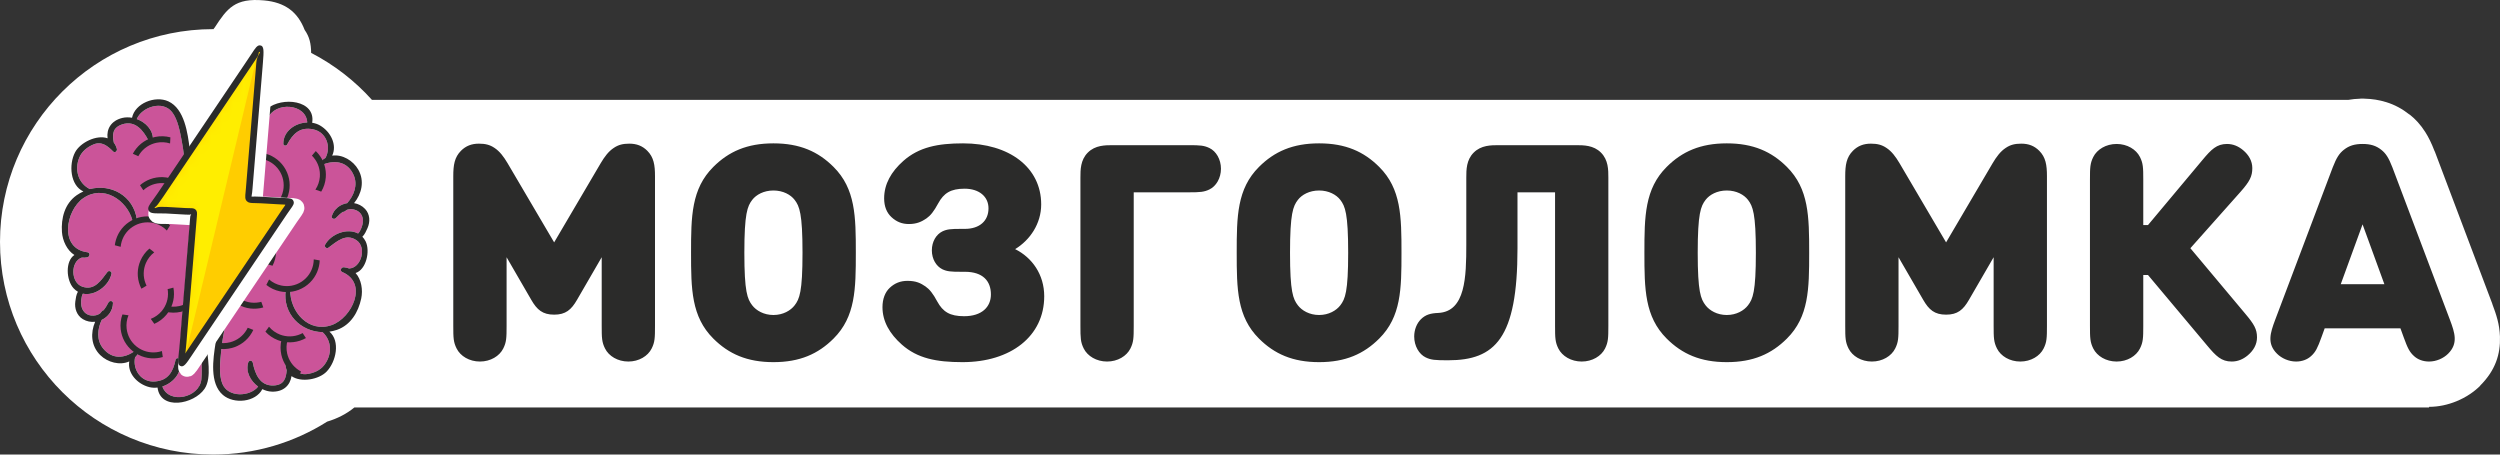 <?xml version="1.0" encoding="UTF-8"?> <svg xmlns="http://www.w3.org/2000/svg" width="231" height="42" viewBox="0 0 231 42" fill="none"><rect x="0" y="0" width="231" height="42" fill="#333333" stroke="none"/><path d="M19.739 2.692L19.753 2.648C19.754 2.648 19.754 2.647 19.755 2.646C19.78 2.616 19.805 2.585 19.83 2.555C20.989 0.776 21.703 -0.209 24.399 0.038C26.329 0.215 27.504 1.093 28.149 2.763C28.603 3.402 28.742 4.058 28.749 4.885C30.878 5.986 32.781 7.463 34.368 9.228C95.212 9.228 156.147 9.228 216.982 9.228C217.343 9.164 217.707 9.129 218.082 9.119C218.089 9.1 218.517 9.108 218.522 9.119C219.197 9.137 219.836 9.237 220.488 9.438C221.271 9.681 221.966 10.054 222.635 10.586C222.637 10.583 222.64 10.58 222.642 10.576C223.185 11.006 223.642 11.493 224.092 12.196C224.404 12.683 224.676 13.244 224.959 13.978C224.964 13.984 224.97 13.989 224.975 13.995C226.748 18.69 228.52 23.386 230.293 28.082C230.293 28.087 230.293 28.093 230.293 28.098C230.654 29.06 230.956 29.945 230.996 31.096C231.052 32.73 230.579 34.219 229.166 35.632C229.169 35.635 229.172 35.638 229.174 35.64C228.583 36.23 227.829 36.726 226.986 37.073C226.184 37.403 225.314 37.592 224.445 37.592V37.648H218.302H217.385C155.838 37.648 94.292 37.648 32.745 37.648C32.038 38.235 31.155 38.683 30.233 38.956C27.187 40.883 23.574 42 19.7 42C8.82 42 0 33.2 0 22.346C0 11.491 8.82 2.692 19.7 2.692L19.739 2.692Z" fill="white"></path><path d="M41.883 30.107C41.883 31.224 41.897 31.615 42.191 32.201C42.541 32.904 43.366 33.406 44.346 33.406C45.325 33.406 46.151 32.904 46.501 32.201C46.795 31.615 46.809 31.224 46.809 30.107V23.768L49.09 27.706C49.621 28.627 50.139 29.074 51.203 29.074C52.266 29.074 52.784 28.627 53.316 27.706L55.597 23.768V30.107C55.597 31.224 55.611 31.615 55.904 32.201C56.254 32.904 57.08 33.406 58.059 33.406C59.039 33.406 59.864 32.904 60.214 32.201C60.508 31.615 60.522 31.224 60.522 30.107V16.28C60.522 15.247 60.41 14.535 59.809 13.93C59.361 13.483 58.829 13.274 58.157 13.274C57.569 13.274 57.15 13.372 56.716 13.665C56.226 13.986 55.862 14.479 55.513 15.066L51.203 22.395L46.892 15.066C46.543 14.479 46.179 13.986 45.689 13.665C45.255 13.372 44.835 13.274 44.248 13.274C43.576 13.274 43.044 13.483 42.596 13.93C41.995 14.535 41.883 15.247 41.883 16.28V30.107ZM77.021 31.284C79.05 29.26 79.078 26.705 79.078 23.354C79.078 20.003 79.05 17.449 77.021 15.424C75.594 14 73.9 13.246 71.465 13.246C69.031 13.246 67.337 14 65.91 15.424C63.881 17.449 63.853 20.003 63.853 23.354C63.853 26.705 63.881 29.26 65.91 31.284C67.337 32.708 69.031 33.462 71.465 33.462C73.9 33.462 75.594 32.708 77.021 31.284ZM73.424 28.213C73.061 28.688 72.361 29.106 71.465 29.106C70.57 29.106 69.87 28.688 69.506 28.213C69.058 27.627 68.778 26.984 68.778 23.354C68.778 19.724 69.058 19.054 69.506 18.468C69.87 17.993 70.57 17.602 71.465 17.602C72.361 17.602 73.061 17.993 73.424 18.468C73.872 19.054 74.152 19.724 74.152 23.354C74.152 26.984 73.872 27.627 73.424 28.213ZM81.695 18.328C81.695 19.082 81.933 19.654 82.367 20.059C82.828 20.492 83.346 20.701 83.976 20.701C84.717 20.701 85.165 20.478 85.599 20.185C85.977 19.92 86.285 19.543 86.691 18.789C87.208 17.84 87.852 17.435 89.125 17.435C90.469 17.435 91.337 18.16 91.337 19.25C91.337 20.422 90.497 21.148 89.153 21.148H88.789C87.866 21.148 87.502 21.176 87.068 21.386C86.508 21.665 86.103 22.321 86.103 23.131C86.103 23.941 86.508 24.597 87.068 24.876C87.502 25.085 87.866 25.113 88.789 25.113H89.153C90.833 25.113 91.56 25.979 91.56 27.207C91.56 28.352 90.735 29.218 89.083 29.218C87.768 29.218 87.124 28.813 86.606 27.864C86.201 27.11 85.893 26.733 85.515 26.468C85.081 26.174 84.675 25.951 83.85 25.951C83.206 25.951 82.674 26.16 82.213 26.593C81.779 26.998 81.541 27.627 81.541 28.38C81.541 29.693 82.198 30.837 83.332 31.843C84.773 33.113 86.508 33.462 88.93 33.462C93.407 33.462 96.486 31.061 96.486 27.375C96.486 25.365 95.367 23.801 93.799 23.019C95.171 22.181 96.206 20.674 96.206 18.887C96.206 15.452 93.24 13.246 88.985 13.246C86.648 13.246 84.913 13.595 83.472 14.866C82.338 15.871 81.695 17.016 81.695 18.328ZM99.831 30.111C99.831 31.228 99.844 31.619 100.138 32.206C100.488 32.904 101.314 33.406 102.293 33.406C103.273 33.406 104.099 32.904 104.448 32.206C104.742 31.619 104.756 31.228 104.756 30.111V17.77H109.878C110.886 17.77 111.263 17.742 111.753 17.504C112.369 17.211 112.817 16.457 112.817 15.592C112.817 14.726 112.369 13.972 111.753 13.679C111.263 13.442 110.886 13.414 109.878 13.414H102.839C102.111 13.414 101.202 13.414 100.516 14.098C99.831 14.782 99.831 15.689 99.831 16.416V30.111ZM127.44 31.284C129.469 29.26 129.497 26.705 129.497 23.354C129.497 20.003 129.469 17.449 127.44 15.424C126.013 14 124.319 13.246 121.885 13.246C119.45 13.246 117.756 14 116.329 15.424C114.3 17.449 114.272 20.003 114.272 23.354C114.272 26.705 114.3 29.26 116.329 31.284C117.756 32.708 119.45 33.462 121.885 33.462C124.319 33.462 126.013 32.708 127.44 31.284ZM123.844 28.213C123.48 28.688 122.78 29.106 121.885 29.106C120.989 29.106 120.289 28.688 119.925 28.213C119.478 27.627 119.198 26.984 119.198 23.354C119.198 19.724 119.478 19.054 119.925 18.468C120.289 17.993 120.989 17.602 121.885 17.602C122.78 17.602 123.48 17.993 123.844 18.468C124.292 19.054 124.571 19.724 124.571 23.354C124.571 26.984 124.292 27.627 123.844 28.213ZM143.687 30.111C143.687 31.228 143.701 31.619 143.994 32.206C144.344 32.904 145.17 33.406 146.149 33.406C147.129 33.406 147.955 32.904 148.305 32.206C148.598 31.619 148.612 31.228 148.612 30.111V16.416C148.612 15.689 148.612 14.782 147.927 14.098C147.241 13.414 146.331 13.414 145.604 13.414H138.495C137.767 13.414 136.858 13.414 136.172 14.098C135.486 14.782 135.486 15.689 135.486 16.416V22.6C135.486 25.579 135.416 28.79 132.898 28.915C132.198 28.943 131.722 29.069 131.288 29.502C130.91 29.879 130.672 30.465 130.672 31.093C130.672 31.964 131.12 32.732 131.736 33.025C132.226 33.262 132.604 33.29 133.807 33.29C138.145 33.29 140.216 31.28 140.216 22.959V17.77H143.687V30.111ZM165.111 31.284C167.14 29.26 167.168 26.705 167.168 23.354C167.168 20.003 167.14 17.449 165.111 15.424C163.684 14 161.99 13.246 159.555 13.246C157.121 13.246 155.427 14 154 15.424C151.971 17.449 151.943 20.003 151.943 23.354C151.943 26.705 151.971 29.26 154 31.284C155.427 32.708 157.121 33.462 159.555 33.462C161.99 33.462 163.684 32.708 165.111 31.284ZM161.514 28.213C161.151 28.688 160.451 29.106 159.555 29.106C158.66 29.106 157.96 28.688 157.596 28.213C157.149 27.627 156.869 26.984 156.869 23.354C156.869 19.724 157.149 19.054 157.596 18.468C157.96 17.993 158.66 17.602 159.555 17.602C160.451 17.602 161.151 17.993 161.514 18.468C161.962 19.054 162.242 19.724 162.242 23.354C162.242 26.984 161.962 27.627 161.514 28.213ZM170.499 30.107C170.499 31.224 170.513 31.615 170.806 32.201C171.156 32.904 171.982 33.406 172.961 33.406C173.941 33.406 174.766 32.904 175.116 32.201C175.41 31.615 175.424 31.224 175.424 30.107V23.768L177.705 27.706C178.237 28.627 178.755 29.074 179.818 29.074C180.882 29.074 181.4 28.627 181.931 27.706L184.212 23.768V30.107C184.212 31.224 184.226 31.615 184.52 32.201C184.87 32.904 185.696 33.406 186.675 33.406C187.655 33.406 188.48 32.904 188.83 32.201C189.124 31.615 189.138 31.224 189.138 30.107V16.28C189.138 15.247 189.026 14.535 188.424 13.93C187.977 13.483 187.445 13.274 186.773 13.274C186.185 13.274 185.766 13.372 185.332 13.665C184.842 13.986 184.478 14.479 184.128 15.066L179.818 22.395L175.508 15.066C175.158 14.479 174.795 13.986 174.305 13.665C173.871 13.372 173.451 13.274 172.863 13.274C172.192 13.274 171.66 13.483 171.212 13.93C170.61 14.535 170.499 15.247 170.499 16.28V30.107ZM193.112 30.111C193.112 31.228 193.126 31.619 193.42 32.206C193.77 32.904 194.596 33.406 195.575 33.406C196.555 33.406 197.38 32.904 197.73 32.206C198.024 31.619 198.038 31.228 198.038 30.111V25.407H198.472L203.929 31.913C204.755 32.904 205.259 33.406 206.21 33.406C206.77 33.406 207.26 33.197 207.694 32.834C208.225 32.387 208.547 31.829 208.547 31.173C208.547 30.419 208.281 29.958 207.456 28.981L202.39 22.935L207.022 17.728C207.876 16.764 208.113 16.29 208.113 15.536C208.113 14.88 207.792 14.321 207.26 13.874C206.826 13.511 206.336 13.302 205.777 13.302C204.825 13.302 204.321 13.805 203.496 14.796L198.472 20.799H198.038V16.597C198.038 15.48 198.024 15.089 197.73 14.503C197.38 13.805 196.555 13.302 195.575 13.302C194.596 13.302 193.77 13.805 193.42 14.503C193.126 15.089 193.112 15.48 193.112 16.597V30.111ZM210.226 29.553C209.765 30.782 209.457 31.745 210.394 32.681C210.828 33.113 211.486 33.406 212.158 33.406C212.703 33.406 213.193 33.225 213.543 32.904C213.963 32.527 214.145 32.15 214.508 31.145L214.802 30.335H221.799L222.093 31.145C222.457 32.15 222.639 32.527 223.059 32.904C223.408 33.225 223.898 33.406 224.444 33.406C225.116 33.406 225.773 33.113 226.207 32.681C227.145 31.745 226.837 30.782 226.375 29.553L221.058 15.466C220.708 14.559 220.442 14.168 220.036 13.846C219.546 13.456 219.028 13.302 218.301 13.302C217.573 13.302 217.055 13.456 216.566 13.846C216.16 14.168 215.894 14.559 215.544 15.466L210.226 29.553ZM220.316 26.258H216.286L218.301 20.73L220.316 26.258Z" fill="#2B2B2A"></path><path d="M8.089 23.312C8.372 23.348 8.307 23.728 8.066 23.775C7.89 23.81 7.722 23.816 7.563 23.8C6.499 24.159 6.52 26.125 7.62 26.493C8.769 26.878 9.352 25.875 9.94 25.122C10.069 24.957 10.35 25.092 10.306 25.295C10.066 26.415 8.771 27.375 7.661 27.135C7.486 27.439 7.476 28.009 7.521 28.258C7.605 28.719 7.926 29.088 8.41 29.151C8.754 29.196 9.023 29.116 9.247 28.964C9.309 28.885 9.374 28.808 9.441 28.734C9.481 28.692 9.525 28.674 9.569 28.669C9.749 28.455 9.898 28.195 10.037 27.933C10.128 27.762 10.446 27.78 10.441 28.006C10.427 28.724 9.983 29.282 9.401 29.557C8.996 30.405 8.903 31.443 9.541 32.21C10.378 33.219 11.504 33.136 12.487 32.411C12.636 32.301 12.872 32.481 12.772 32.651C12.687 32.795 12.589 32.918 12.481 33.027C12.245 34.151 13.045 35.348 14.316 35.25C15.554 35.155 15.998 34.336 16.23 33.245C16.267 33.075 16.533 33.03 16.587 33.214C16.919 34.34 16.059 35.372 15.006 35.71C15.584 37.38 18.44 36.767 18.61 35.059C18.716 33.991 18.59 32.88 18.536 31.81C18.459 30.301 18.162 28.637 18.235 27.091C18.058 25.905 18.032 24.657 17.91 23.503C17.72 21.718 17.537 19.931 17.357 18.145C17.186 16.459 17.117 14.726 16.803 13.06C16.647 12.226 16.445 11.046 15.902 10.354C15.03 9.242 13.114 9.883 12.642 11C13.463 11.3 14.15 12.003 14.136 12.889C14.132 13.136 13.834 13.195 13.723 12.98C13.248 12.06 12.499 11.081 11.282 11.496C10.364 11.809 10.383 12.47 10.519 13.177C10.641 13.331 10.738 13.523 10.802 13.759C10.852 13.945 10.629 14.164 10.462 13.997C9.969 13.506 9.418 13.023 8.643 13.346C8.08 13.581 7.562 13.989 7.325 14.571C6.87 15.687 7.228 16.934 8.306 17.472C10.235 16.962 12.338 18.069 12.65 20.292C12.682 20.521 12.309 20.607 12.248 20.381C11.732 18.464 9.522 17.017 7.673 18.331C6.063 19.477 5.456 22.98 8.089 23.312Z" fill="#CB5499"></path><path d="M7.67 18.331C9.519 17.017 11.728 18.464 12.245 20.381C12.306 20.607 12.679 20.521 12.647 20.291C12.335 18.068 10.232 16.962 8.303 17.472C7.225 16.933 6.867 15.687 7.322 14.571C7.558 13.989 8.076 13.581 8.64 13.346C9.415 13.023 9.966 13.505 10.459 13.997C10.626 14.163 10.849 13.945 10.799 13.759C10.735 13.522 10.637 13.331 10.515 13.177C10.38 12.47 10.361 11.809 11.279 11.496C12.496 11.081 13.245 12.06 13.72 12.98C13.831 13.195 14.129 13.136 14.133 12.889C14.147 12.003 13.46 11.3 12.638 11C13.111 9.883 15.027 9.242 15.898 10.354C16.441 11.046 16.643 12.226 16.8 13.06C17.114 14.726 17.183 16.459 17.353 18.145C17.534 19.931 17.717 21.718 17.907 23.503C18.029 24.657 18.054 25.905 18.232 27.091C18.158 28.637 18.455 30.301 18.533 31.81C18.587 32.88 18.713 33.99 18.607 35.059C18.437 36.767 15.58 37.38 15.003 35.71C16.056 35.372 16.916 34.34 16.584 33.214C16.53 33.03 16.263 33.075 16.227 33.244C15.995 34.336 15.551 35.155 14.313 35.25C13.042 35.348 12.242 34.151 12.478 33.027C12.586 32.918 12.684 32.795 12.769 32.651C12.869 32.481 12.633 32.3 12.484 32.411C11.501 33.136 10.375 33.219 9.538 32.21C8.9 31.442 8.993 30.405 9.398 29.557C9.98 29.282 10.424 28.724 10.438 28.006C10.443 27.78 10.125 27.762 10.034 27.933C9.894 28.195 9.746 28.455 9.566 28.669C9.522 28.673 9.478 28.692 9.438 28.734C9.37 28.807 9.306 28.885 9.244 28.964C9.02 29.115 8.75 29.196 8.407 29.151C7.923 29.088 7.602 28.719 7.518 28.258C7.473 28.009 7.483 27.439 7.657 27.135C8.768 27.375 10.062 26.415 10.303 25.294C10.347 25.092 10.066 24.956 9.937 25.122C9.349 25.875 8.766 26.878 7.617 26.493C6.517 26.125 6.495 24.159 7.56 23.8C7.719 23.816 7.887 23.81 8.063 23.775C8.303 23.728 8.369 23.348 8.086 23.312C5.453 22.98 6.06 19.477 7.67 18.331ZM6.876 23.561C6.023 24.117 6.109 25.88 6.794 26.632C6.919 26.769 7.056 26.873 7.198 26.957C7.042 27.216 6.996 27.595 6.96 27.852C6.87 28.488 7.089 29.149 7.658 29.492C8.013 29.705 8.41 29.775 8.791 29.732C8.351 30.751 8.4 31.959 9.26 32.808C9.955 33.493 11.083 33.783 11.943 33.397C11.763 34.476 12.677 35.486 13.794 35.769C14.043 35.832 14.302 35.84 14.557 35.809C14.817 37.948 17.92 37.361 18.897 35.932C19.611 34.886 19.143 32.913 19.086 31.763C19.024 30.48 19.08 29.048 18.92 27.708C18.906 26.885 18.765 26.05 18.687 25.239C18.558 23.898 18.432 22.558 18.299 21.218C18.054 18.741 17.834 16.258 17.53 13.788C17.351 12.331 17.054 10.054 15.556 9.365C14.334 8.804 12.467 9.548 12.2 10.881C11.9 10.828 11.596 10.828 11.312 10.895C10.261 11.146 9.828 11.926 9.94 12.778C8.934 12.421 7.418 13.164 6.938 14.071C6.343 15.196 6.482 17.129 7.705 17.69C7.494 17.787 7.286 17.897 7.087 18.037C5.979 18.817 5.635 20.158 5.724 21.439C5.781 22.25 6.197 23.14 6.876 23.561Z" fill="#2B2B2A"></path><path d="M15.419 21.302C15.121 20.994 14.752 20.773 14.352 20.652C13.742 20.467 13.062 20.515 12.455 20.838C11.849 21.161 11.431 21.699 11.246 22.307C11.197 22.469 11.164 22.637 11.149 22.806L10.609 22.662C10.631 22.487 10.667 22.315 10.718 22.147C10.944 21.404 11.455 20.747 12.195 20.352C12.936 19.957 13.767 19.899 14.512 20.125C14.956 20.26 15.37 20.495 15.715 20.82L15.419 21.302Z" fill="#2B2B2A"></path><path d="M11.873 29.132C11.709 29.528 11.653 29.954 11.702 30.369C11.775 31 12.091 31.603 12.63 32.029C13.169 32.454 13.831 32.621 14.463 32.548C14.632 32.528 14.799 32.491 14.96 32.438L15.043 32.989C14.874 33.039 14.702 33.074 14.527 33.094C13.754 33.185 12.947 32.98 12.288 32.461C11.629 31.941 11.244 31.204 11.153 30.433C11.1 29.973 11.151 29.5 11.311 29.055L11.873 29.132Z" fill="#2B2B2A"></path><path d="M15.715 13.255C15.306 13.126 14.876 13.107 14.466 13.19C13.842 13.317 13.266 13.682 12.887 14.254C12.848 14.313 12.811 14.374 12.778 14.435L12.273 14.207C12.32 14.12 12.371 14.034 12.427 13.95C12.89 13.251 13.593 12.806 14.356 12.651C14.811 12.558 15.287 12.569 15.745 12.69L15.715 13.255Z" fill="#2B2B2A"></path><path d="M15.324 28.237C15.736 28.359 16.166 28.37 16.574 28.279C17.196 28.141 17.765 27.765 18.133 27.186C18.172 27.126 18.207 27.065 18.239 27.003L18.747 27.221C18.703 27.309 18.654 27.396 18.599 27.481C18.149 28.189 17.454 28.647 16.695 28.817C16.242 28.918 15.765 28.916 15.305 28.802L15.324 28.237Z" fill="#2B2B2A"></path><path d="M13.93 29.464C14.331 29.31 14.679 29.057 14.947 28.737C15.355 28.249 15.576 27.606 15.515 26.922C15.508 26.852 15.499 26.782 15.487 26.713L16.023 26.577C16.041 26.674 16.055 26.773 16.064 26.873C16.14 27.708 15.869 28.494 15.37 29.09C15.073 29.445 14.694 29.733 14.26 29.924L13.93 29.464Z" fill="#2B2B2A"></path><path d="M17.423 19.316C17.408 18.887 17.282 18.476 17.066 18.119C16.737 17.575 16.2 17.156 15.532 16.991C14.865 16.826 14.194 16.947 13.648 17.275C13.503 17.363 13.366 17.465 13.241 17.58L12.938 17.113C13.07 16.997 13.213 16.894 13.363 16.803C14.03 16.402 14.85 16.255 15.665 16.456C16.48 16.658 17.137 17.17 17.538 17.835C17.778 18.231 17.928 18.682 17.966 19.154L17.423 19.316Z" fill="#2B2B2A"></path><path d="M14.252 23.316C13.911 23.577 13.649 23.918 13.483 24.301C13.231 24.884 13.201 25.564 13.455 26.202C13.481 26.268 13.51 26.332 13.541 26.395L13.066 26.677C13.021 26.589 12.979 26.499 12.942 26.405C12.632 25.626 12.668 24.796 12.977 24.083C13.161 23.657 13.442 23.274 13.804 22.968L14.252 23.316Z" fill="#2B2B2A"></path><path d="M31.626 25.134C31.363 25.022 31.531 24.675 31.776 24.695C31.954 24.71 32.117 24.75 32.265 24.809C33.388 24.756 33.909 22.86 32.953 22.204C31.955 21.519 31.117 22.324 30.344 22.887C30.175 23.01 29.942 22.802 30.04 22.62C30.58 21.609 32.09 21.041 33.091 21.576C33.342 21.332 33.51 20.787 33.535 20.535C33.581 20.068 33.374 19.626 32.926 19.433C32.608 19.295 32.327 19.298 32.07 19.382C31.988 19.442 31.905 19.498 31.82 19.55C31.77 19.58 31.723 19.586 31.679 19.578C31.447 19.734 31.232 19.944 31.026 20.157C30.892 20.296 30.591 20.192 30.658 19.976C30.87 19.289 31.45 18.875 32.085 18.77C32.709 18.066 33.083 17.094 32.682 16.181C32.155 14.981 31.05 14.752 29.905 15.18C29.731 15.245 29.554 15.007 29.697 14.87C29.818 14.755 29.947 14.664 30.08 14.589C30.617 13.573 30.178 12.203 28.929 11.948C27.712 11.7 27.06 12.366 26.536 13.351C26.454 13.505 26.185 13.474 26.184 13.282C26.176 12.109 27.287 11.352 28.392 11.316C28.297 9.553 25.382 9.358 24.747 10.953C24.351 11.952 24.166 13.054 23.923 14.098C23.582 15.57 23.409 17.251 22.912 18.718C22.756 19.906 22.436 21.113 22.236 22.256C21.927 24.025 21.61 25.793 21.291 27.56C20.991 29.227 20.579 30.912 20.422 32.601C20.342 33.446 20.211 34.635 20.543 35.449C21.074 36.758 23.093 36.667 23.855 35.723C23.148 35.209 22.681 34.344 22.939 33.497C23.011 33.26 23.313 33.285 23.361 33.522C23.564 34.537 24.014 35.684 25.299 35.618C26.267 35.57 26.432 34.929 26.496 34.212C26.421 34.031 26.38 33.82 26.384 33.575C26.387 33.382 26.662 33.233 26.777 33.439C27.115 34.047 27.512 34.663 28.346 34.564C28.953 34.492 29.563 34.242 29.951 33.748C30.695 32.8 30.695 31.503 29.807 30.69C27.812 30.651 26.095 29.01 26.408 26.787C26.44 26.558 26.822 26.577 26.819 26.811C26.787 28.796 28.512 30.794 30.652 30.037C32.516 29.378 34.065 26.176 31.626 25.134Z" fill="#CB5499"></path><path d="M30.65 30.037C28.511 30.794 26.785 28.796 26.817 26.811C26.82 26.577 26.438 26.558 26.406 26.787C26.093 29.01 27.81 30.651 29.805 30.69C30.693 31.503 30.694 32.8 29.949 33.748C29.561 34.242 28.951 34.492 28.344 34.564C27.51 34.663 27.113 34.047 26.775 33.439C26.66 33.233 26.385 33.382 26.382 33.575C26.378 33.82 26.419 34.031 26.494 34.212C26.43 34.929 26.266 35.57 25.297 35.618C24.012 35.684 23.562 34.537 23.359 33.522C23.311 33.285 23.009 33.26 22.937 33.497C22.679 34.344 23.146 35.209 23.853 35.723C23.091 36.667 21.072 36.758 20.541 35.449C20.209 34.635 20.34 33.445 20.42 32.601C20.577 30.912 20.988 29.227 21.289 27.56C21.608 25.793 21.925 24.025 22.234 22.256C22.434 21.113 22.754 19.906 22.91 18.718C23.407 17.251 23.58 15.57 23.921 14.098C24.164 13.054 24.349 11.952 24.745 10.953C25.38 9.358 28.295 9.553 28.39 11.316C27.285 11.352 26.174 12.109 26.182 13.282C26.183 13.474 26.452 13.505 26.534 13.351C27.058 12.366 27.71 11.7 28.927 11.948C30.176 12.203 30.615 13.573 30.078 14.589C29.945 14.664 29.816 14.755 29.695 14.87C29.552 15.007 29.729 15.245 29.903 15.18C31.048 14.752 32.153 14.981 32.68 16.181C33.081 17.094 32.707 18.066 32.083 18.77C31.448 18.875 30.868 19.289 30.656 19.976C30.589 20.192 30.89 20.296 31.024 20.157C31.23 19.944 31.445 19.734 31.677 19.578C31.721 19.586 31.768 19.58 31.818 19.55C31.903 19.498 31.986 19.442 32.068 19.382C32.325 19.298 32.606 19.295 32.924 19.433C33.372 19.626 33.579 20.068 33.532 20.535C33.508 20.787 33.34 21.331 33.089 21.576C32.088 21.041 30.578 21.609 30.038 22.62C29.941 22.802 30.173 23.01 30.342 22.887C31.115 22.324 31.953 21.519 32.951 22.204C33.907 22.86 33.386 24.756 32.263 24.809C32.115 24.75 31.952 24.71 31.774 24.695C31.529 24.675 31.361 25.022 31.624 25.134C34.063 26.176 32.514 29.378 30.65 30.037ZM32.855 25.227C33.829 24.926 34.232 23.207 33.781 22.297C33.698 22.13 33.595 21.993 33.482 21.874C33.703 21.667 33.852 21.315 33.957 21.078C34.219 20.492 34.191 19.796 33.738 19.31C33.456 19.008 33.093 18.831 32.715 18.768C33.419 17.909 33.704 16.734 33.111 15.682C32.632 14.833 31.627 14.245 30.694 14.38C31.165 13.392 30.564 12.17 29.568 11.592C29.346 11.463 29.1 11.383 28.846 11.344C29.185 9.216 26.041 8.928 24.707 10.035C23.732 10.844 23.639 12.87 23.376 13.991C23.083 15.241 22.634 16.603 22.419 17.936C22.205 18.731 22.111 19.572 21.962 20.373C21.716 21.697 21.468 23.021 21.226 24.346C20.78 26.794 20.307 29.242 19.918 31.7C19.689 33.151 19.347 35.421 20.597 36.494C21.617 37.369 23.618 37.165 24.241 35.957C24.515 36.091 24.808 36.175 25.099 36.187C26.179 36.234 26.811 35.603 26.937 34.753C27.806 35.373 29.469 35.074 30.18 34.334C31.062 33.415 31.462 31.519 30.44 30.644C30.67 30.609 30.9 30.56 31.13 30.48C32.41 30.034 33.111 28.839 33.377 27.583C33.547 26.788 33.392 25.818 32.855 25.227Z" fill="#2B2B2A"></path><path d="M24.863 25.823C25.186 26.105 25.573 26.294 25.982 26.381C26.605 26.513 27.279 26.409 27.856 26.035C28.433 25.662 28.803 25.091 28.936 24.469C28.971 24.303 28.99 24.134 28.991 23.964L29.541 24.062C29.534 24.238 29.512 24.413 29.476 24.584C29.314 25.343 28.861 26.041 28.156 26.497C27.451 26.953 26.628 27.081 25.867 26.919C25.413 26.823 24.981 26.623 24.609 26.328L24.863 25.823Z" fill="#2B2B2A"></path><path d="M25.636 18.712C25.912 18.384 26.092 17.993 26.17 17.584C26.288 16.959 26.168 16.289 25.781 15.723C25.394 15.156 24.813 14.799 24.187 14.681C24.02 14.649 23.85 14.635 23.68 14.638L23.766 14.087C23.942 14.09 24.117 14.107 24.29 14.14C25.055 14.284 25.764 14.72 26.237 15.412C26.71 16.105 26.857 16.923 26.712 17.686C26.626 18.141 26.436 18.576 26.149 18.954L25.636 18.712Z" fill="#2B2B2A"></path><path d="M20.023 31.628C20.439 31.734 20.87 31.729 21.274 31.622C21.89 31.46 22.445 31.063 22.791 30.471C22.826 30.409 22.859 30.347 22.889 30.284L23.406 30.482C23.364 30.572 23.318 30.661 23.267 30.748C22.845 31.472 22.168 31.956 21.415 32.154C20.966 32.273 20.491 32.289 20.026 32.193L20.023 31.628Z" fill="#2B2B2A"></path><path d="M24.669 24.409C24.873 24.061 24.98 23.671 24.989 23.279C25.003 22.682 24.787 22.079 24.341 21.613C23.894 21.148 23.3 20.906 22.701 20.893C22.542 20.889 22.382 20.902 22.224 20.931L22.219 20.407C22.382 20.382 22.548 20.372 22.713 20.375C23.444 20.392 24.17 20.686 24.716 21.256C25.262 21.825 25.524 22.561 25.508 23.291C25.498 23.726 25.389 24.159 25.182 24.554L24.669 24.409Z" fill="#2B2B2A"></path><path d="M21.258 26.588C21.447 26.973 21.731 27.296 22.075 27.533C22.599 27.895 23.261 28.057 23.938 27.934C24.008 27.922 24.076 27.906 24.144 27.888L24.328 28.408C24.233 28.436 24.136 28.458 24.036 28.476C23.21 28.626 22.401 28.428 21.761 27.986C21.379 27.723 21.058 27.372 20.828 26.958L21.258 26.588Z" fill="#2B2B2A"></path><path d="M24.854 30.188C25.129 30.517 25.481 30.765 25.871 30.915C26.465 31.144 27.147 31.146 27.776 30.868C27.841 30.84 27.904 30.808 27.965 30.775L28.267 31.238C28.181 31.286 28.092 31.331 27.999 31.372C27.231 31.711 26.398 31.708 25.672 31.429C25.239 31.262 24.844 30.997 24.523 30.648L24.854 30.188Z" fill="#2B2B2A"></path><path d="M26.575 31.418C26.453 31.829 26.443 32.259 26.535 32.666C26.674 33.285 27.051 33.853 27.632 34.22C27.692 34.258 27.754 34.293 27.816 34.325L27.598 34.832C27.509 34.788 27.422 34.739 27.337 34.685C26.627 34.236 26.167 33.544 25.996 32.786C25.895 32.334 25.896 31.859 26.009 31.399L26.575 31.418Z" fill="#2B2B2A"></path><path d="M29.145 17.522C29.383 17.166 29.52 16.758 29.553 16.342C29.603 15.709 29.411 15.056 28.964 14.534C28.918 14.48 28.87 14.429 28.82 14.38L29.179 13.959C29.25 14.027 29.319 14.1 29.384 14.177C29.93 14.814 30.164 15.611 30.103 16.386C30.067 16.847 29.925 17.301 29.681 17.707L29.145 17.522Z" fill="#2B2B2A"></path><path fill-rule="evenodd" clip-rule="evenodd" d="M18.28 32.684C21.11 28.485 23.939 24.286 26.768 20.087C27.521 18.97 27.66 19.142 26.334 19.066C25.761 19.034 25.189 19.001 24.616 18.968C23.279 18.894 23.416 19.156 23.522 17.877C23.832 14.135 24.142 10.393 24.452 6.651C24.642 4.198 24.67 4.686 23.371 6.552C20.684 10.539 17.998 14.526 15.312 18.512C14.269 20.059 14.005 19.883 15.819 19.908C16.419 19.942 17.02 19.977 17.62 20.011C18.483 20.061 18.427 19.879 18.36 20.684C18.043 24.523 17.725 28.363 17.408 32.203C17.223 34.44 16.952 34.655 18.28 32.684Z" fill="white" stroke="white" stroke-width="1.585" stroke-miterlimit="22.926"></path><path fill-rule="evenodd" clip-rule="evenodd" d="M17.788 32.197C20.618 27.998 23.447 23.799 26.276 19.601C27.029 18.483 27.168 18.655 25.842 18.58C25.269 18.547 24.696 18.514 24.124 18.482C22.787 18.407 22.924 18.669 23.03 17.391C23.34 13.649 23.649 9.907 23.959 6.165C24.149 3.711 24.178 4.199 22.878 6.066C20.192 10.053 17.506 14.039 14.819 18.026C13.777 19.573 13.513 19.396 15.326 19.421C15.927 19.456 16.527 19.49 17.128 19.525C17.991 19.575 17.935 19.392 17.868 20.197C17.551 24.037 17.233 27.877 16.915 31.716C16.73 33.953 16.46 34.168 17.788 32.197Z" fill="#FFCD00"></path><mask id="mask0_459_8106" style="mask-type:luminance" maskUnits="userSpaceOnUse" x="14" y="4" width="13" height="30"><path d="M17.788 32.197C20.618 27.998 23.447 23.799 26.276 19.601C27.029 18.483 27.168 18.655 25.842 18.58C25.269 18.547 24.696 18.514 24.124 18.482C22.787 18.407 22.924 18.669 23.03 17.391C23.34 13.649 23.649 9.907 23.959 6.165C24.149 3.711 24.178 4.199 22.878 6.066C20.192 10.053 17.506 14.039 14.819 18.026C13.777 19.573 13.513 19.396 15.326 19.421C15.927 19.456 16.527 19.49 17.128 19.525C17.991 19.575 17.935 19.392 17.868 20.197C17.551 24.037 17.233 27.877 16.915 31.716C16.73 33.953 16.46 34.168 17.788 32.197Z" fill="white"></path></mask><g mask="url(#mask0_459_8106)"><path fill-rule="evenodd" clip-rule="evenodd" d="M23.889 4.572L17.009 33.346C16.606 33.887 16.782 33.323 16.915 31.716C17.233 27.877 17.551 24.037 17.868 20.197C17.935 19.392 17.991 19.575 17.128 19.525C16.527 19.49 15.927 19.456 15.326 19.421C13.513 19.396 13.777 19.573 14.819 18.026C17.506 14.039 20.192 10.053 22.878 6.066C23.412 5.299 23.722 4.765 23.889 4.572Z" fill="#FFEE00"></path></g><path d="M17.536 32.029L26.024 19.432C26.163 19.225 26.26 19.091 26.339 18.981C26.339 18.962 26.419 18.882 26.267 18.902C26.135 18.897 25.981 18.891 25.825 18.882L24.107 18.784C23.876 18.771 23.702 18.768 23.56 18.766C23.176 18.76 22.974 18.756 22.812 18.595C22.627 18.41 22.648 18.19 22.694 17.725C22.702 17.647 22.71 17.559 22.726 17.366L23.656 6.14L23.686 5.763V5.762C23.74 5.076 24.175 4.812 23.97 4.793C23.861 4.783 23.962 4.981 23.756 5.298C23.588 5.557 23.374 5.885 23.128 6.239L23.127 6.239L15.071 18.194C14.875 18.485 14.719 18.7 14.593 18.873C14.409 19.125 14.27 19.148 14.29 19.204C14.323 19.294 14.442 19.114 14.836 19.116C14.981 19.116 15.146 19.116 15.33 19.119H15.343L17.144 19.223C17.306 19.232 17.424 19.233 17.519 19.234C17.781 19.236 17.924 19.238 18.061 19.361C18.233 19.518 18.218 19.686 18.185 20.053V20.055L18.171 20.222L17.218 31.741C17.19 32.085 17.157 32.4 17.129 32.663C17.152 32.611 17.182 32.557 17.219 32.502C17.292 32.392 17.374 32.269 17.536 32.029ZM26.528 19.769L18.04 32.365C17.967 32.474 17.839 32.666 17.725 32.836C17.202 33.62 16.961 33.981 16.647 33.808C16.41 33.677 16.446 33.335 16.514 32.701C16.542 32.44 16.577 32.113 16.612 31.691L17.565 20.172C17.569 20.126 17.57 20.116 17.581 20C17.596 19.839 17.701 19.855 17.652 19.81C17.618 19.779 17.625 19.84 17.514 19.839C17.404 19.838 17.267 19.836 17.111 19.827L15.309 19.724C15.129 19.721 14.973 19.721 14.836 19.72C14.152 19.718 13.832 19.717 13.72 19.41C13.63 19.163 13.793 18.939 14.101 18.517C14.232 18.337 14.395 18.113 14.567 17.858L22.626 5.897L22.628 5.893C22.895 5.509 23.092 5.207 23.247 4.968C23.581 4.455 23.768 4.167 24.024 4.191C24.417 4.227 24.379 4.711 24.292 5.809L24.262 6.187V6.189L23.333 17.416C23.326 17.498 23.311 17.651 23.298 17.782C23.271 18.053 23.226 18.149 23.242 18.165C23.252 18.175 23.349 18.158 23.57 18.161C23.726 18.164 23.919 18.167 24.14 18.179L25.858 18.277C26.038 18.288 26.174 18.293 26.288 18.297C26.773 18.316 27.009 18.325 27.116 18.577C27.213 18.805 27.084 18.985 26.833 19.334C26.742 19.462 26.629 19.619 26.528 19.769Z" fill="#2B2B2A"></path></svg> 